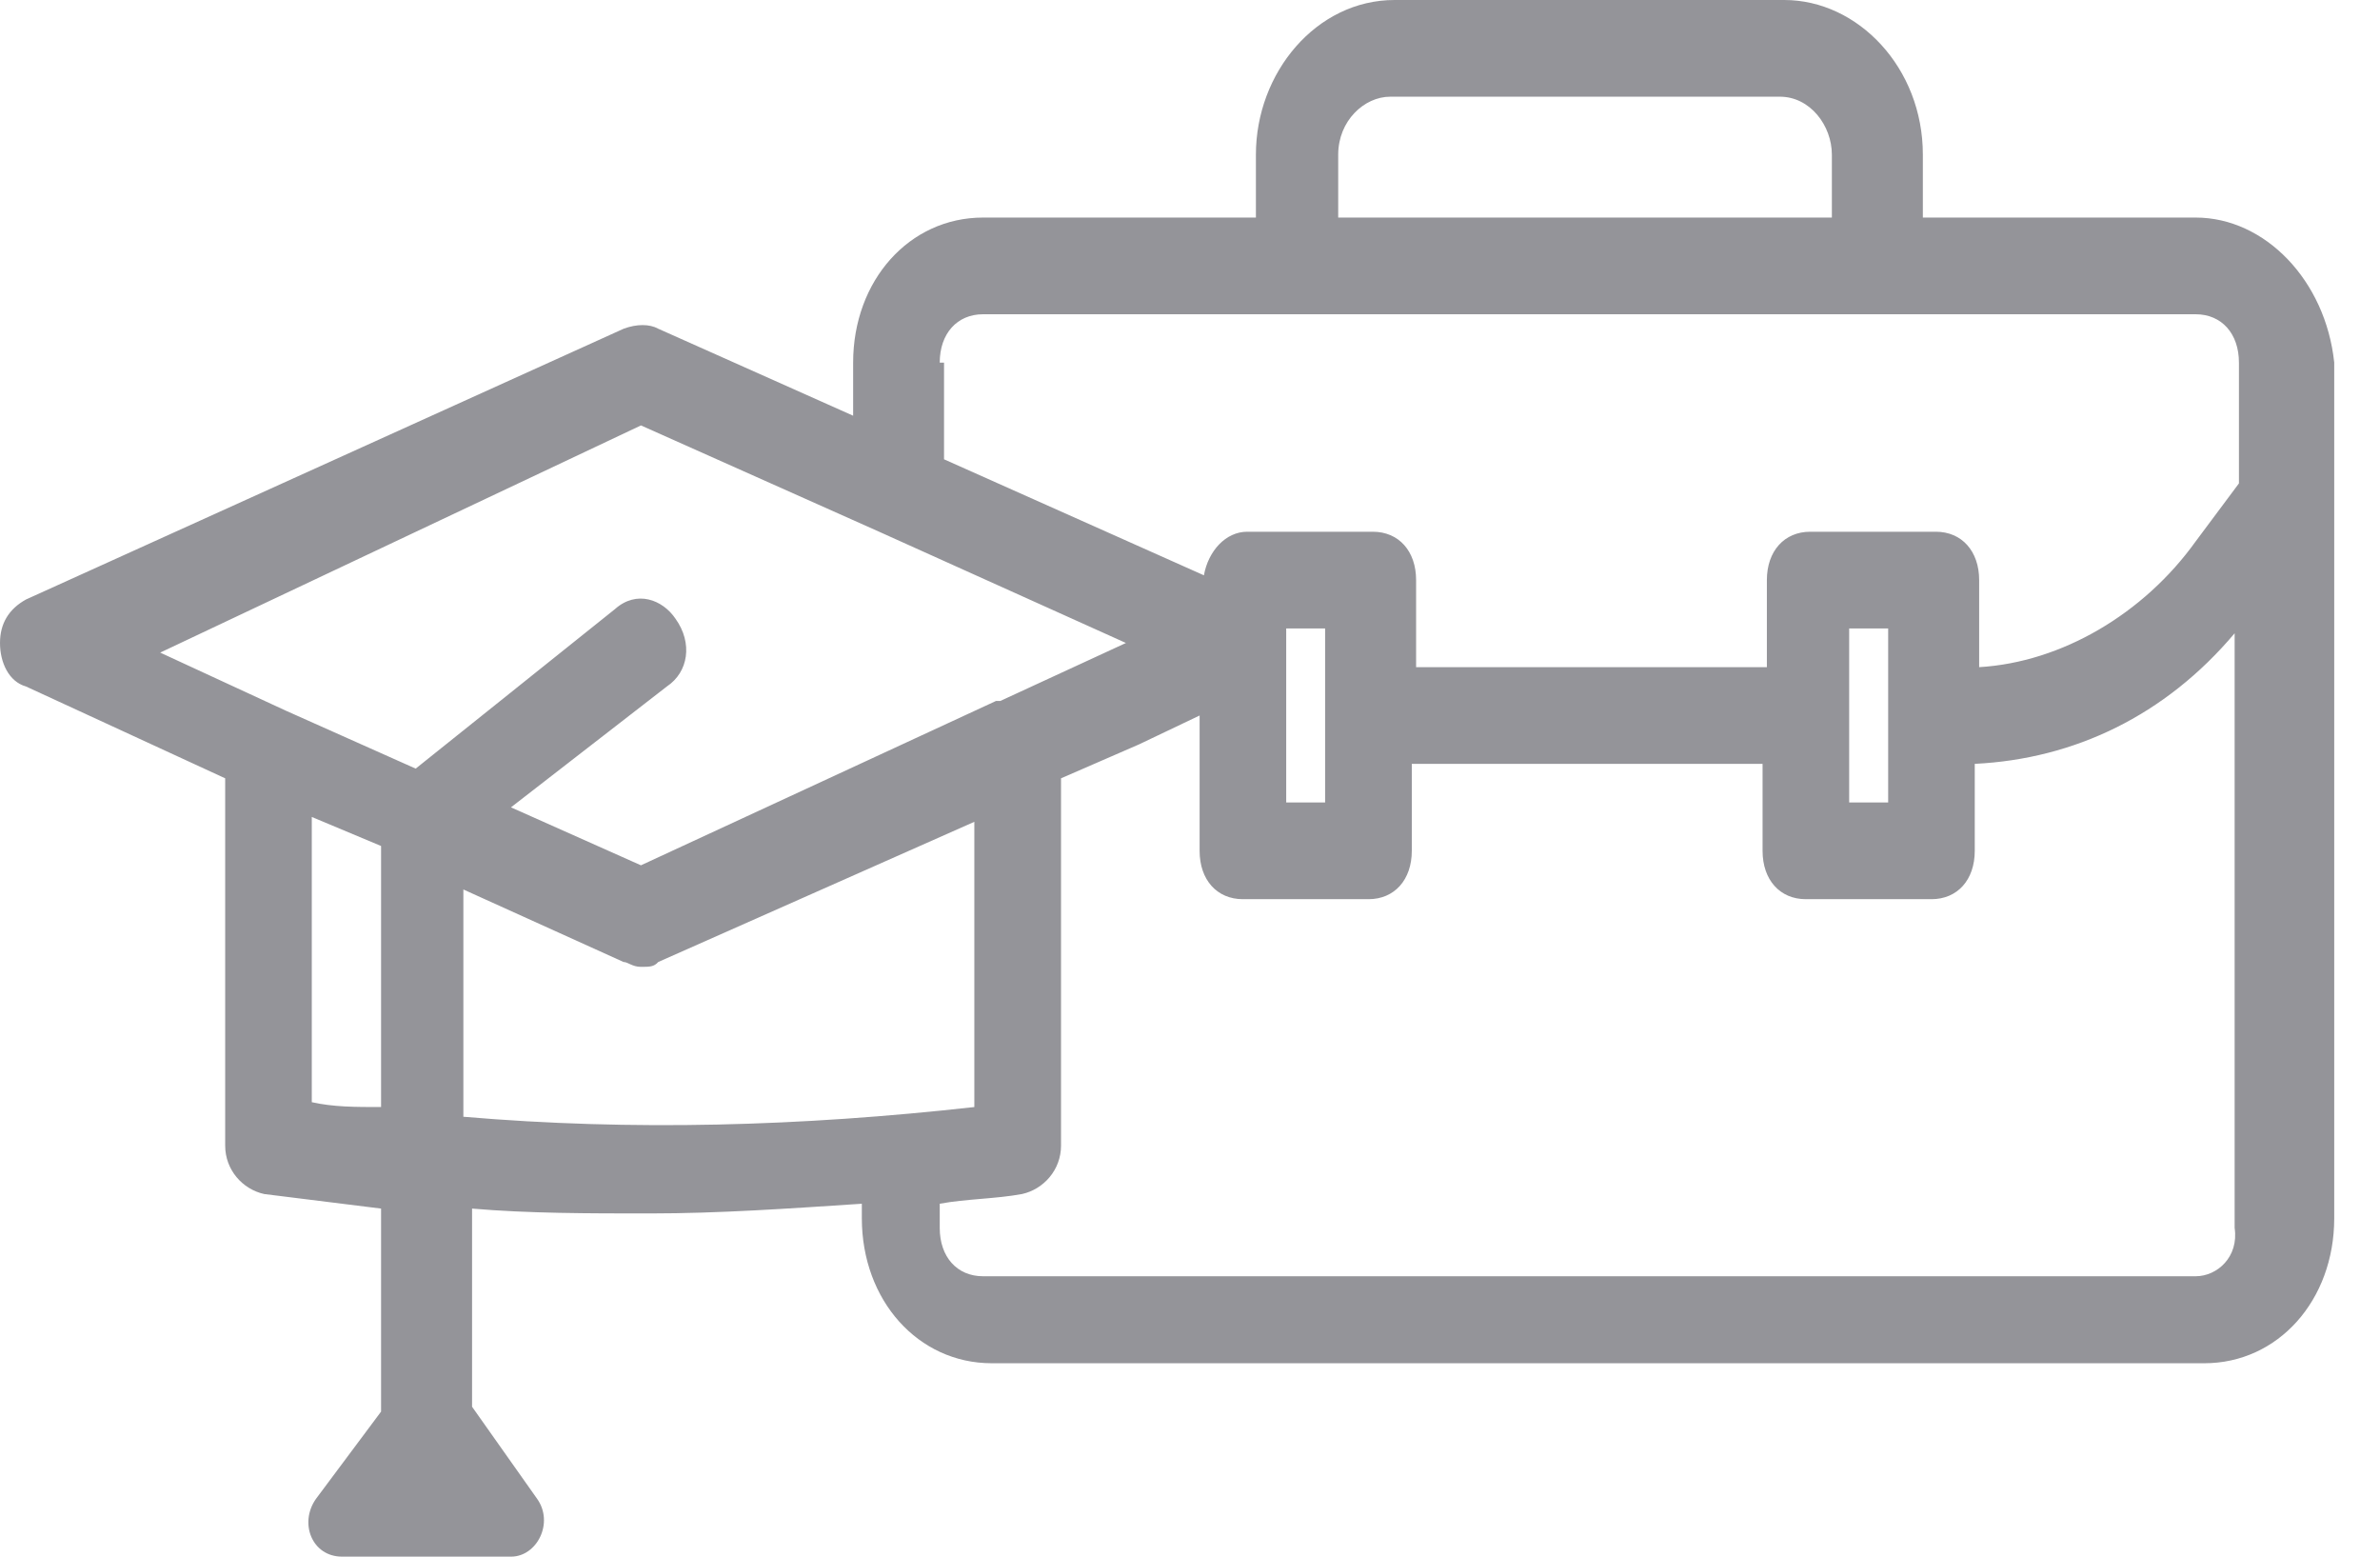 <?xml version="1.0" encoding="iso-8859-1" ?>
<svg width="26" height="17" viewBox="0 0 26 17" fill="none" xmlns="http://www.w3.org/2000/svg">
<path d="M23.986 2.376H21.006V1.689C21.006 0.739 20.296 0 19.492 0H15.234C14.382 0 13.72 0.792 13.72 1.689V2.376H10.739C9.935 2.376 9.32 3.062 9.32 3.96V4.54L7.191 3.59C7.096 3.537 6.955 3.537 6.813 3.59L0.284 6.547C0.095 6.652 0 6.811 0 7.022C0 7.233 0.095 7.444 0.284 7.497L2.46 8.5V12.512C2.46 12.776 2.649 12.988 2.886 13.04C3.312 13.093 3.737 13.146 4.163 13.199V15.416L3.454 16.366C3.264 16.63 3.406 17 3.737 17H5.583C5.866 17 6.056 16.63 5.866 16.366L5.157 15.363V13.199C5.772 13.252 6.434 13.252 7.096 13.252C7.853 13.252 8.61 13.199 9.415 13.146V13.304C9.415 14.202 10.03 14.888 10.834 14.888H24.081C24.885 14.888 25.5 14.202 25.5 13.304V3.959C25.405 3.062 24.743 2.376 23.986 2.376ZM14.619 1.689C14.619 1.32 14.903 1.056 15.187 1.056H19.444C19.776 1.056 20.012 1.373 20.012 1.689V2.376H14.619V1.689ZM10.266 3.96C10.266 3.643 10.456 3.432 10.739 3.432H23.986C24.27 3.432 24.459 3.643 24.459 3.96V5.279L23.986 5.913C23.418 6.705 22.52 7.233 21.621 7.286V6.335C21.621 6.019 21.431 5.807 21.148 5.807H19.776C19.492 5.807 19.302 6.019 19.302 6.335V7.286H15.47V6.335C15.47 6.019 15.281 5.807 14.997 5.807H13.625C13.389 5.807 13.199 6.019 13.152 6.283L10.313 5.016V3.96H10.266ZM20.201 7.814V6.863H20.627V8.764H20.201V7.814ZM14.476 6.863V8.764H14.051V6.863H14.476ZM7.002 4.646L9.604 5.807L12.3 7.022L10.928 7.655H10.881L7.002 9.45L5.582 8.817L7.285 7.497C7.522 7.339 7.569 7.022 7.38 6.758C7.238 6.547 6.954 6.441 6.718 6.652L4.541 8.394L3.122 7.761L1.75 7.127L7.002 4.646ZM3.406 12.037V8.922L4.163 9.239V12.09C3.879 12.09 3.643 12.09 3.406 12.037ZM5.062 12.196V9.714L6.812 10.506C6.86 10.506 6.907 10.559 7.002 10.559C7.096 10.559 7.144 10.559 7.191 10.506L10.644 8.975V12.09C8.752 12.301 6.907 12.354 5.062 12.196ZM23.986 13.938H10.739C10.455 13.938 10.266 13.727 10.266 13.41V13.146C10.55 13.093 10.881 13.093 11.165 13.04C11.401 12.988 11.591 12.776 11.591 12.512V8.5L12.442 8.13L13.105 7.814V9.292C13.105 9.609 13.294 9.82 13.578 9.82H14.95C15.233 9.82 15.423 9.609 15.423 9.292V8.342H19.255V9.292C19.255 9.609 19.444 9.82 19.728 9.82H21.1C21.384 9.82 21.573 9.609 21.573 9.292V8.342C22.661 8.289 23.655 7.814 24.412 6.916V13.41C24.459 13.726 24.222 13.938 23.986 13.938Z" fill="#949499"/>
</svg>
